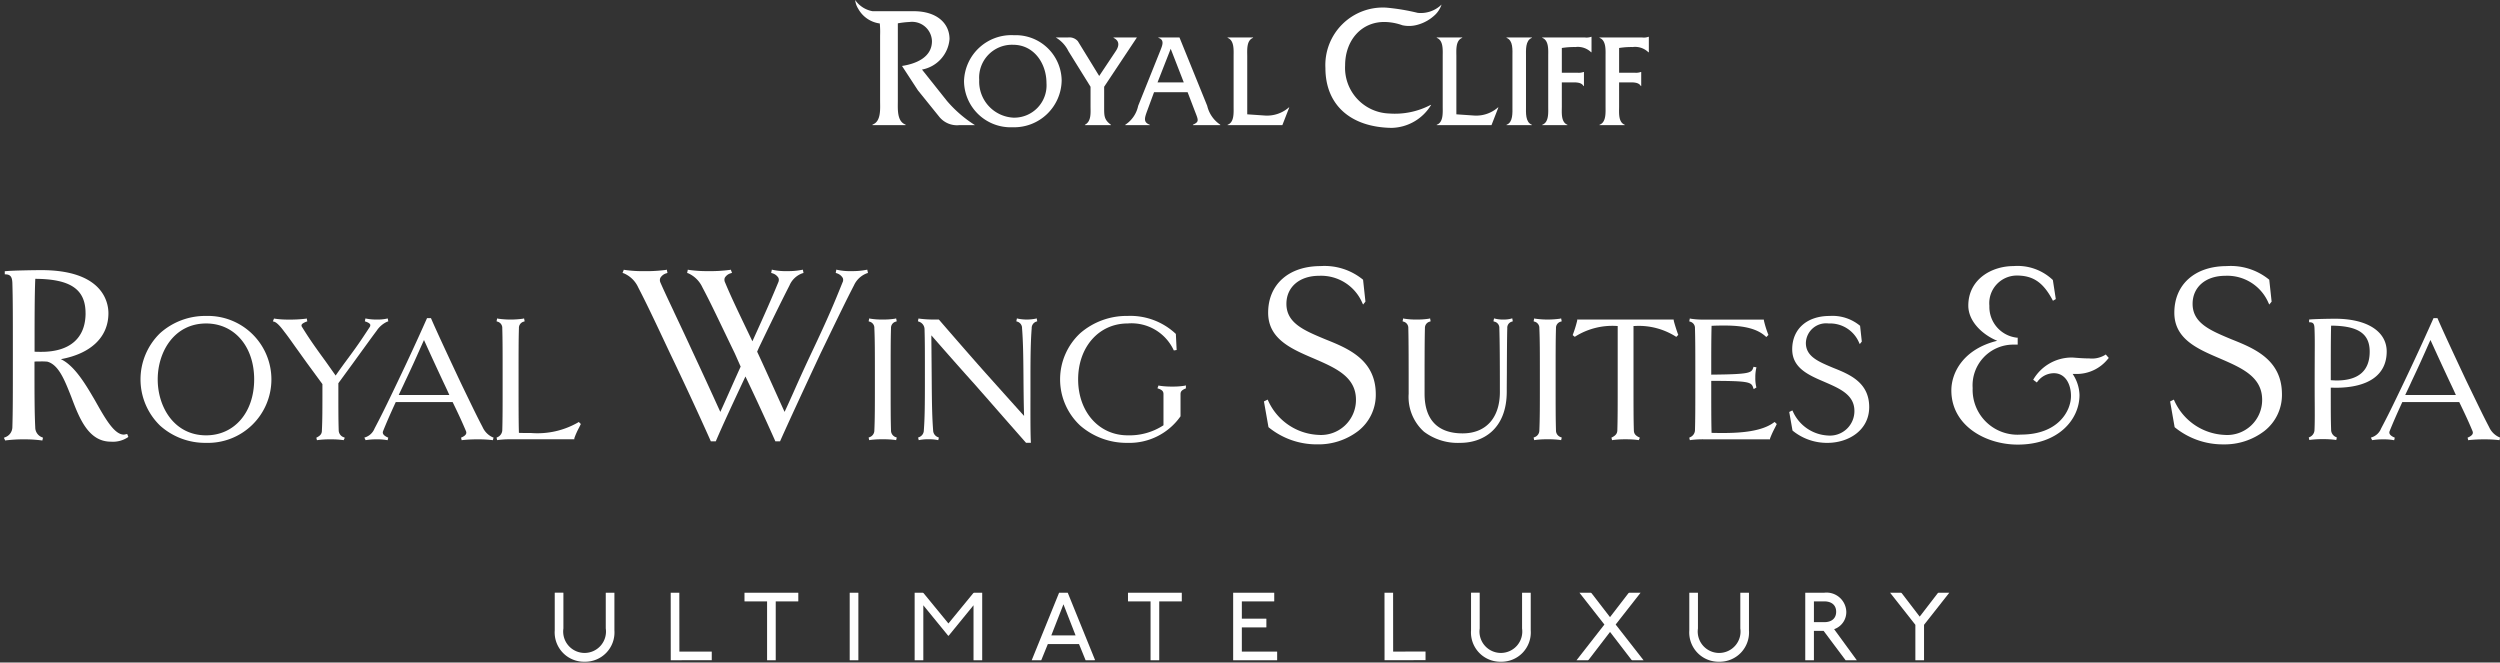 <svg xmlns="http://www.w3.org/2000/svg" width="245.259" height="65" viewBox="0 0 245.259 65">
  <rect x="0" y="0" width="245.259" height="65" fill="#333333" stroke="none"/>
  <g id="Group_1539" data-name="Group 1539" transform="translate(14886.387 7392)">
    <rect id="Rectangle_799" data-name="Rectangle 799" width="245" height="65" transform="translate(-14886.387 -7392)" fill="#fff" opacity="0"/>
    <g id="Group_1537" data-name="Group 1537" transform="translate(-14886 -7392)">
      <g id="Group_1531" data-name="Group 1531" transform="translate(54.034 58.147)">
        <path id="Path_3377" data-name="Path 3377" d="M740.634,583.805a2.873,2.873,0,0,0,2.926-3.073v-3.684l-.014-.014h-.82l-.014.014v3.491a2.1,2.1,0,1,1-4.156,0v-3.491l-.016-.015h-.82l-.014.014v3.684A2.874,2.874,0,0,0,740.634,583.805Z" transform="translate(-737.705 -577.034)" fill="#fff"/>
        <path id="Path_3378" data-name="Path 3378" d="M758.456,582.81l-.006-5.776-.845.005.005,6.621,4.022-.006v-.833l-.01-.012Z" transform="translate(-746.227 -577.034)" fill="#fff"/>
        <path id="Path_3379" data-name="Path 3379" d="M775.543,577.869v-.82l-.014-.014H770.28l-.016.015v.819l.016.016h2.2v5.761l.015.016h.819l.015-.016v-5.761h2.2Z" transform="translate(-751.648 -577.034)" fill="#fff"/>
        <path id="Path_3380" data-name="Path 3380" d="M788.329,577.034l-.014.014v6.6l.016.016h.818l.016-.016v-6.6l-.014-.014Z" transform="translate(-759.377 -577.034)" fill="#fff"/>
        <path id="Path_3381" data-name="Path 3381" d="M805.289,577.034l-.073.036-2.444,2.981-.044-.054-2.4-2.927-.073-.036h-.783l-.014.014v6.6l.016.016h.819l.016-.016v-5.382l.1.123,2.341,2.868h.043l2.441-2.991v5.382l.016.016h.819l.016-.016v-6.6l-.016-.015Z" transform="translate(-764.149 -577.034)" fill="#fff"/>
        <path id="Path_3382" data-name="Path 3382" d="M823.066,577.034h-.82l-.025.023-2.677,6.6.006.005h.915l.023-.023.637-1.566h3.06l.014.035.622,1.53.023.024.921-.005-2.678-6.6Zm-1.6,4.188,1.191-3.052,1.19,3.052Z" transform="translate(-772.75 -577.034)" fill="#fff"/>
        <path id="Path_3383" data-name="Path 3383" d="M841.34,577.868v-.819l-.015-.015h-5.249l-.014.014v.82l.014.015h2.2v5.761l.016.016h.818l.016-.016v-5.761h2.2Z" transform="translate(-779.823 -577.034)" fill="#fff"/>
        <path id="Path_3384" data-name="Path 3384" d="M854.959,582.81v-2.375h2.393l.014-.015v-.82l-.015-.016h-2.392v-1.7h3.162l.016-.016v-.819l-.016-.015h-4l-.014.014v6.6l.016.016h4.285l.015-.016v-.819l-.015-.016Z" transform="translate(-787.551 -577.034)" fill="#fff"/>
        <path id="Path_3385" data-name="Path 3385" d="M880.92,582.81l-.005-5.776-.844,0,.005,6.622,4.022-.006v-.833l-.01-.012Z" transform="translate(-798.668 -577.034)" fill="#fff"/>
        <path id="Path_3386" data-name="Path 3386" d="M897.847,583.805a2.873,2.873,0,0,0,2.928-3.073v-3.684l-.015-.014h-.82l-.015.014v3.491a2.1,2.1,0,1,1-4.156,0v-3.491l-.015-.015h-.821l-.014.014v3.684A2.873,2.873,0,0,0,897.847,583.805Z" transform="translate(-805.026 -577.034)" fill="#fff"/>
        <path id="Path_3387" data-name="Path 3387" d="M916.88,580.12l2.419-3.086h-1.11l-.074.036-1.817,2.36-.045-.058-1.773-2.3-.073-.036H913.3l2.448,3.121-.028.035-2.71,3.471h1.111l.074-.037,2.106-2.744.045.059,2.062,2.685.071.037h1.112l-2.737-3.506Z" transform="translate(-812.771 -577.034)" fill="#fff"/>
        <path id="Path_3388" data-name="Path 3388" d="M935.292,583.805a2.873,2.873,0,0,0,2.928-3.073v-3.684l-.014-.014h-.82l-.015.015v3.491a2.1,2.1,0,1,1-4.156,0v-3.491l-.014-.014h-.82l-.014.014v3.684A2.873,2.873,0,0,0,935.292,583.805Z" transform="translate(-821.061 -577.034)" fill="#fff"/>
        <path id="Path_3389" data-name="Path 3389" d="M955.171,580.584a1.773,1.773,0,0,0,1.119-1.681,1.941,1.941,0,0,0-2.159-1.869h-1.854l-.014.014v6.6l.015.015h.819l.016-.015v-2.873h.951l.016.023,2.144,2.866h1.1l-2.226-3.05Zm-1.04-.661h-1.018v-2.038h1.018c.729,0,1.164.381,1.164,1.019S954.86,579.922,954.132,579.922Z" transform="translate(-829.582 -577.034)" fill="#fff"/>
        <path id="Path_3390" data-name="Path 3390" d="M971.565,577.034l-.063.035-1.78,2.312-.045-.059-1.724-2.252-.073-.036h-1.063l2.48,3.15v3.462l.016.016h.818l.016-.016v-3.462l2.48-3.15Z" transform="translate(-835.814 -577.034)" fill="#fff"/>
      </g>
      <g id="Group_1532" data-name="Group 1532" transform="translate(0 26.101)">
        <path id="Path_3391" data-name="Path 3391" d="M655.213,537.775l.011.042h0l-.014-.041a1.232,1.232,0,0,1-.244.046c-.939,0-1.836-1.592-2.789-3.284l-.057-.1c-.882-1.51-1.973-3.377-3.331-4.016,2.969-.545,4.666-2.183,4.666-4.509,0-.992-.475-4.226-6.584-4.226-.42,0-2.669.026-3.485.1l-.1.009v.3l.1.006c.452.022.622.242.645.841.049,1.612.049,3.217.049,7.1,0,3.861,0,5.459-.049,7.069a1.064,1.064,0,0,1-.737.979l-.095.048.134.265.08-.017a13.855,13.855,0,0,1,1.74-.1,13.233,13.233,0,0,1,1.716.1l.1.021.069-.28-.078-.037a1.035,1.035,0,0,1-.684-.979c-.074-1.513-.075-3.271-.075-6.452.206-.016.4-.016.615-.016a6.273,6.273,0,0,1,.643.021c1.1.3,1.682,1.771,2.3,3.325l.034.086c.783,2.081,1.671,4.439,3.9,4.439a2.653,2.653,0,0,0,1.655-.42l.062-.048-.113-.284Zm-4-11.865c0,2.445-1.541,3.793-4.339,3.793-.21,0-.447,0-.664-.015,0-3.039,0-5.665.071-7.148C649.735,522.56,651.211,523.569,651.211,525.91Z" transform="translate(-643.205 -521.287)" fill="#fff"/>
        <path id="Path_3392" data-name="Path 3392" d="M673.072,529.549a6.626,6.626,0,0,0-4.516,1.69,6.317,6.317,0,0,0,0,9.071,6.623,6.623,0,0,0,4.516,1.69,6.228,6.228,0,1,0,0-12.451Zm4.714,6.226c0,3.231-1.938,5.487-4.714,5.487-3.118,0-4.749-2.761-4.749-5.487s1.631-5.487,4.749-5.487C675.848,530.288,677.786,532.544,677.786,535.775Z" transform="translate(-653.238 -524.655)" fill="#fff"/>
        <path id="Path_3393" data-name="Path 3393" d="M698.606,532.426c.326-.45.567-.78.925-1.259a2.465,2.465,0,0,1,1.033-.879l.1-.024-.054-.29-.106.022a4.176,4.176,0,0,1-.927.086,5.271,5.271,0,0,1-1.049-.086l-.106-.025-.057.284.087.031c.256.089.4.185.44.288a.329.329,0,0,1-.071.275c-.933,1.427-1.255,1.889-2.3,3.3-.437.589-.762,1.05-1.023,1.427l-.97-1.373c-1.268-1.739-1.656-2.317-2.332-3.4a.24.24,0,0,1-.038-.2c.037-.1.2-.209.476-.315l.085-.031-.06-.285-.107.029a12.839,12.839,0,0,1-1.662.084,8.907,8.907,0,0,1-1.348-.086l-.088-.019-.112.281.116.03c.314.084.73.611,1.017,1,.315.4.59.791,1.092,1.5l.2.276c.248.347.542.761.908,1.267l1.527,2.083c0,2.661,0,3.467-.053,4.555,0,.3-.128.483-.472.663l-.073.038.06.249.1-.021a9.607,9.607,0,0,1,1.227-.068,9.269,9.269,0,0,1,1.208.068l.081.017.12-.237-.095-.048a.729.729,0,0,1-.505-.666c-.035-1.1-.035-1.923-.035-4.639l1.457-1.994C697.865,533.445,698.268,532.892,698.606,532.426Z" transform="translate(-662.958 -524.834)" fill="#fff"/>
        <path id="Path_3394" data-name="Path 3394" d="M716.642,540.616v0c-.548-1.049-.9-1.778-1.946-3.941l-.3-.628c-1.489-3.165-2.377-5.092-2.794-6.063l-.028-.065h-.384l-.027.062c-.9,2.026-1.869,4.123-2.8,6.066-1.281,2.689-1.733,3.586-2.321,4.7a1.493,1.493,0,0,1-.887.858l-.117.039.125.248.077-.011a6.552,6.552,0,0,1,1-.069,5.691,5.691,0,0,1,.983.069l.1.018.062-.251-.079-.035c-.5-.233-.489-.455-.422-.623.307-.757.608-1.466,1.237-2.835H713.7c.6,1.226.95,2,1.305,2.837.074.18.085.4-.4.62l-.079.037.063.251.1-.018a13.934,13.934,0,0,1,1.494-.069,11.808,11.808,0,0,1,1.372.069l.095.014.065-.256-.09-.031A1.983,1.983,0,0,1,716.642,540.616Zm-3.264-3.154h-4.967c.069-.151.144-.308.222-.472.132-.276.262-.548.4-.854.678-1.421,1.062-2.285,1.4-3.047l.005-.011c.153-.347.3-.668.452-1.008.146.315.269.586.4.881l.039.083c.31.68.662,1.449,1.432,3.1C712.985,536.6,713.193,537.046,713.378,537.462Z" transform="translate(-669.683 -524.813)" fill="#fff"/>
        <path id="Path_3395" data-name="Path 3395" d="M735.717,540.175a7.985,7.985,0,0,1-4.59,1.036h-.047c-.377,0-.767,0-1.161-.015-.034-1.113-.034-2.589-.034-5.244,0-2.748,0-3.885.035-5.025a.631.631,0,0,1,.477-.644l.085-.031-.059-.289-.109.033a8.808,8.808,0,0,1-2.424,0l-.107-.029-.059.285.085.031a.63.63,0,0,1,.477.643c.035,1.141.035,2.278.035,5.026s0,3.866-.035,5.006a.782.782,0,0,1-.492.671l-.07.039.061.245.1-.021a9.56,9.56,0,0,1,1.21-.068h6.26v-.105a7.574,7.574,0,0,1,.467-1.044l.041-.084c.046-.091.081-.162.1-.2l.029-.066-.2-.2Z" transform="translate(-679.398 -524.831)" fill="#fff"/>
        <path id="Path_3396" data-name="Path 3396" d="M773.219,521.624a6.877,6.877,0,0,1-1.418.121,5.875,5.875,0,0,1-1.389-.12l-.109-.028-.062.32.081.033a1.027,1.027,0,0,1,.618.479.531.531,0,0,1-.03.426l-.122.3c-.6,1.49-1.226,3.03-2.905,6.572-.827,1.753-1.361,2.954-1.751,3.832l-.056.127c-.3.666-.556,1.244-.852,1.869-.387-.848-.748-1.646-1.093-2.41l-.074-.164c-.529-1.169-1.028-2.272-1.524-3.333l.2-.451c1.636-3.4,2.242-4.605,2.977-6.054a2.169,2.169,0,0,1,1.273-1.189l.1-.025-.066-.326-.105.021a6.846,6.846,0,0,1-1.417.121,6.108,6.108,0,0,1-1.413-.12l-.107-.027-.066.323.086.029a1.022,1.022,0,0,1,.63.461.547.547,0,0,1-.021.441c-.612,1.481-1.2,2.845-2.536,5.777l-.06-.125c-1.405-2.927-2.047-4.264-2.622-5.651a.564.564,0,0,1-.025-.456.987.987,0,0,1,.609-.447l.1-.037-.125-.31-.09.023a14.569,14.569,0,0,1-2.109.12,12.535,12.535,0,0,1-1.914-.121l-.1-.021-.066.326.1.025a2.8,2.8,0,0,1,1.4,1.387c.619,1.165,1.072,2.105,1.974,3.981l.034.071c.323.67.7,1.461,1.166,2.421l.576,1.3c-.456,1-.8,1.783-1.109,2.474l-.123.277c-.257.577-.5,1.123-.763,1.691-.168-.365-.313-.685-.461-1.009l-.151-.333c-.438-.959-.934-2.046-2.07-4.483-.776-1.685-1.36-2.918-1.829-3.91l-.1-.221c-.526-1.112-.907-1.916-1.268-2.741a.562.562,0,0,1-.006-.448,1,1,0,0,1,.614-.458l.087-.029-.067-.323-.105.027a14.932,14.932,0,0,1-2.11.12,12.512,12.512,0,0,1-1.913-.121l-.089-.018-.127.318.119.03a2.72,2.72,0,0,1,1.42,1.385c.814,1.577,1.365,2.73,3.127,6.477,1.984,4.13,3.438,7.364,3.971,8.561l.026.064h.488l.027-.064c.582-1.377,1.779-3.948,2.882-6.3,1.457,3.053,2.517,5.419,2.908,6.3l.027.063h.461l.027-.062c.671-1.511,2.109-4.632,3.945-8.562l.367-.758c1.519-3.14,2.148-4.441,2.91-5.916a2.257,2.257,0,0,1,1.274-1.19l.1-.026-.066-.324Z" transform="translate(-688.642 -521.249)" fill="#fff"/>
        <path id="Path_3397" data-name="Path 3397" d="M793.755,540.96c-.035-1.142-.035-2.274-.035-5.009s0-3.885.035-5.025a.629.629,0,0,1,.477-.644l.084-.031-.059-.289-.109.033a7.279,7.279,0,0,1-1.2.083,7.111,7.111,0,0,1-1.221-.085l-.109-.027-.058.285.084.031a.631.631,0,0,1,.477.644c.053,1.141.053,2.279.053,5.025s0,3.866-.053,5.006a.694.694,0,0,1-.486.667l-.078.037.063.251.1-.021a9.788,9.788,0,0,1,1.228-.068,9.534,9.534,0,0,1,1.208.068l.1.022.065-.254-.078-.035A.687.687,0,0,1,793.755,540.96Z" transform="translate(-706.731 -524.831)" fill="#fff"/>
        <path id="Path_3398" data-name="Path 3398" d="M811.56,529.995a4.461,4.461,0,0,1-1.718,0l-.11-.033-.059.289.085.031a.652.652,0,0,1,.477.648c.091,1.178.124,2.351.141,5.021.017,1.973.032,2.742.059,3.583-.925-1.026-1.817-2.022-2.559-2.85l-1.238-1.383c-.74-.828-2.43-2.753-4.535-5.189l-.033-.034h-.329a11.183,11.183,0,0,1-1.565-.086l-.1-.018-.057.274.083.033a.792.792,0,0,1,.567.748c.035,1.142.035,2.171.035,4.921,0,2.671-.016,3.828-.105,5.007a.715.715,0,0,1-.485.666l-.078.037.065.252.1-.022a4.8,4.8,0,0,1,.857-.068,4.622,4.622,0,0,1,.855.068l.1.023.062-.251-.073-.038a.728.728,0,0,1-.49-.671c-.089-1.168-.122-2.337-.14-5-.009-1.23-.016-2.06-.023-2.712v-.105c-.006-.587-.01-1.03-.012-1.508,2.329,2.665,3.795,4.3,4.248,4.8.165.185.436.5.81.923l.265.3c.863.986,2.208,2.526,3.937,4.487l.031.035h.474l-.006-.11c-.043-.921-.041-2.56-.037-4.459,0-.526,0-1.08,0-1.656,0-2.591.029-3.812.122-5.019a.658.658,0,0,1,.463-.651l.08-.033-.057-.286Z" transform="translate(-710.355 -524.831)" fill="#fff"/>
        <path id="Path_3399" data-name="Path 3399" d="M835.453,536.478a7.87,7.87,0,0,1-1.289-.082l-.093-.029-.111.278.1.037c.365.127.494.267.494.534v3.058a6.091,6.091,0,0,1-3.519.987c-2.812,0-4.854-2.308-4.854-5.487s2.042-5.487,4.854-5.487a4.566,4.566,0,0,1,4.5,2.578l.034.071.276-.046-.077-1.575-.027-.027a6.5,6.5,0,0,0-4.7-1.74,6.943,6.943,0,0,0-4.651,1.69,6.189,6.189,0,0,0,0,9.072A6.94,6.94,0,0,0,831.038,542a6.118,6.118,0,0,0,5.168-2.578l.02-.027v-2.178c0-.249.121-.39.463-.536l.064-.027v-.293l-.131.034A6.806,6.806,0,0,1,835.453,536.478Z" transform="translate(-720.799 -524.655)" fill="#fff"/>
        <path id="Path_3400" data-name="Path 3400" d="M865.4,528.172l-.111-.046c-1.984-.832-3.7-1.551-3.7-3.431,0-1.645,1.285-2.75,3.2-2.75a4.4,4.4,0,0,1,4.25,2.672l.072.148.231-.286-.228-2.1,0-.041-.029-.027a5.943,5.943,0,0,0-4.143-1.319c-3.125,0-5.145,1.8-5.145,4.575,0,2.581,2.276,3.551,4.477,4.491l.058.025c2.1.913,4.08,1.776,4.08,4.023a3.434,3.434,0,0,1-3.718,3.444,5.678,5.678,0,0,1-4.9-3.368l-.047-.093-.362.181.443,2.519.025.025a7.45,7.45,0,0,0,4.764,1.667,6.4,6.4,0,0,0,4-1.3,4.488,4.488,0,0,0,1.739-3.617C870.352,530.154,867.6,529.055,865.4,528.172Z" transform="translate(-735.774 -520.989)" fill="#fff"/>
        <path id="Path_3401" data-name="Path 3401" d="M893.812,529.992a2.729,2.729,0,0,1-.778.083,2.952,2.952,0,0,1-.781-.085l-.108-.027-.059.286.087.031a.622.622,0,0,1,.492.643c.036,1.172.053,3.1.053,6.258,0,2.544-1.368,4.063-3.658,4.063-2.44,0-3.73-1.344-3.73-3.888,0-2.721,0-5.291.035-6.432a.632.632,0,0,1,.477-.644l.082-.031-.054-.289-.11.033a7.306,7.306,0,0,1-1.2.083,7.224,7.224,0,0,1-1.222-.084l-.107-.029-.059.285.084.031a.63.63,0,0,1,.478.643c.035,1.141.035,3.711.035,6.433a4.59,4.59,0,0,0,1.5,3.723,5.5,5.5,0,0,0,3.569,1.095c2.19,0,4.536-1.312,4.554-4.993,0-.657.007-1.295.011-1.9l0-.362c.009-1.708.015-3.185.041-3.995a.616.616,0,0,1,.459-.644l.082-.032-.054-.291Z" transform="translate(-745.961 -524.829)" fill="#fff"/>
        <path id="Path_3402" data-name="Path 3402" d="M907.849,540.96c-.035-1.142-.035-2.274-.035-5.009s0-3.885.035-5.025a.628.628,0,0,1,.478-.644l.085-.031-.059-.289-.109.033a8.819,8.819,0,0,1-2.425,0l-.107-.029-.059.285.085.031a.633.633,0,0,1,.479.644c.051,1.141.051,2.279.051,5.025s0,3.866-.051,5.006a.7.7,0,0,1-.487.667l-.078.037.063.251.1-.021a9.8,9.8,0,0,1,1.228-.068,9.564,9.564,0,0,1,1.209.068l.1.022.065-.254-.079-.035A.684.684,0,0,1,907.849,540.96Z" transform="translate(-755.588 -524.831)" fill="#fff"/>
        <path id="Path_3403" data-name="Path 3403" d="M922.273,530.258l-.011-.093H912.8v.105a11.311,11.311,0,0,1-.417,1.353l-.025.072.209.167.064-.045a6.848,6.848,0,0,1,4.082-1.019h.061v5.242c0,2.735,0,3.866-.036,5.007-.014.3-.156.484-.505.668l-.074.038.063.249.1-.021a9.586,9.586,0,0,1,1.225-.068,9.384,9.384,0,0,1,1.208.068l.08.017.12-.237-.095-.048c-.353-.176-.489-.356-.5-.664-.035-1.142-.035-2.274-.035-5.009V530.8h.1a6.77,6.77,0,0,1,4.02,1.019l.073.051.2-.2-.025-.065C922.6,531.386,922.289,530.406,922.273,530.258Z" transform="translate(-758.459 -524.918)" fill="#fff"/>
        <path id="Path_3404" data-name="Path 3404" d="M940.659,540.177c-1.2.9-3.309,1.021-4.789,1.034-.433,0-.882,0-1.323-.014-.032-1.1-.032-2.534-.032-5.1,3.762,0,3.934.123,4.121.684l.042.123.266-.157-.017-.075a3.577,3.577,0,0,1-.087-.891,3.968,3.968,0,0,1,.087-.91l.023-.1-.285-.056-.03.088c-.167.521-.352.647-4.12.683,0-2.411,0-3.465.032-4.789.454-.028.887-.028,1.305-.028,1.935,0,3.2.338,3.99,1.061l.073.069.212-.209-.029-.066a9.67,9.67,0,0,1-.415-1.339l-.007-.1h-5.954a7.41,7.41,0,0,1-1.2-.084l-.107-.03-.058.286.084.031a.63.63,0,0,1,.477.643c.035,1.141.035,2.278.035,5.026s0,3.866-.035,5.006a.78.78,0,0,1-.493.671l-.068.039.061.245.1-.021a9.589,9.589,0,0,1,1.21-.068h6.55l.009-.095a9.46,9.46,0,0,1,.483-1.05c.066-.132.118-.237.141-.287l.032-.067-.206-.2Z" transform="translate(-767.023 -524.833)" fill="#fff"/>
        <path id="Path_3405" data-name="Path 3405" d="M953.832,534.64l-.082-.034c-1.393-.586-2.6-1.092-2.6-2.4a1.981,1.981,0,0,1,2.233-1.917,3.084,3.084,0,0,1,2.983,1.875l.071.148.2-.249-.168-1.543-.03-.027a4.241,4.241,0,0,0-2.956-.943c-2.233,0-3.674,1.284-3.674,3.271,0,1.849,1.622,2.54,3.191,3.21l.038.017c1.477.643,2.873,1.252,2.873,2.823a2.4,2.4,0,0,1-2.6,2.409,3.989,3.989,0,0,1-3.439-2.369l-.047-.094-.307.153.32,1.817.025.025a5.311,5.311,0,0,0,3.4,1.189c2.036,0,4.1-1.208,4.1-3.516C957.361,536.05,955.4,535.268,953.832,534.64Z" transform="translate(-774.374 -524.655)" fill="#fff"/>
        <path id="Path_3406" data-name="Path 3406" d="M992.458,529.666l-.078.058a2.472,2.472,0,0,1-1.525.326c-.386,0-.849-.023-1.456-.074-.1-.009-.212-.013-.333-.013a4.378,4.378,0,0,0-3.665,2.1l-.047.081.354.265.063-.076a2.016,2.016,0,0,1,1.607-.832c1.163,0,1.683,1.119,1.683,2.228,0,1.524-1.308,3.793-4.911,3.793a4.4,4.4,0,0,1-4.735-4.562,3.994,3.994,0,0,1,3.941-4.264h.477v-.683h-.1a3.035,3.035,0,0,1-2.677-3.121,2.713,2.713,0,0,1,2.677-2.973c1.607,0,2.59.666,3.506,2.376l.051.1.281-.167-.286-1.854,0-.016-.027-.023a5.017,5.017,0,0,0-3.821-1.344c-2.21,0-4.449,1.332-4.449,3.879,0,1.589,1.447,2.883,2.837,3.451-3.318.812-4.5,3.12-4.5,4.866,0,3.455,3.355,5.318,6.51,5.318,3.98,0,6.062-2.451,6.062-4.872a3.909,3.909,0,0,0-.671-2.059c.1,0,.2,0,.3,0a3.92,3.92,0,0,0,3.179-1.5l.066-.068-.274-.315Z" transform="translate(-786.277 -520.989)" fill="#fff"/>
        <path id="Path_3407" data-name="Path 3407" d="M1020.878,528.173l-.018.039.017-.04-.109-.045c-1.985-.833-3.7-1.552-3.7-3.432,0-1.645,1.285-2.75,3.2-2.75a4.393,4.393,0,0,1,4.249,2.672l.074.148.23-.285-.228-2.1,0-.041-.029-.027a5.945,5.945,0,0,0-4.143-1.319c-3.125,0-5.145,1.8-5.145,4.575,0,2.581,2.276,3.552,4.477,4.491l.059.026c2.1.913,4.079,1.777,4.079,4.023a3.434,3.434,0,0,1-3.719,3.444,5.676,5.676,0,0,1-4.9-3.368l-.047-.093-.362.181.442,2.519.025.025a7.45,7.45,0,0,0,4.764,1.667,6.4,6.4,0,0,0,4-1.3,4.488,4.488,0,0,0,1.74-3.617C1025.832,530.155,1023.086,529.055,1020.878,528.173Z" transform="translate(-802.353 -520.989)" fill="#fff"/>
        <path id="Path_3408" data-name="Path 3408" d="M1040.846,540.994c-.034-1.112-.035-1.506-.035-4.2l.1,0,.069,0c.093.005.189.01.289.01,3.243,0,5.028-1.262,5.028-3.554,0-1.985-1.94-3.218-5.064-3.218-.273,0-1.839.019-2.454.071l-.095.009v.269l.1,0c.3.014.412.157.428.567.035.759.031,1.51.024,2.753v.013c0,.617-.006,1.35-.006,2.26s0,1.643.006,2.257v.013c.007,1.234.011,1.978-.024,2.735a.781.781,0,0,1-.494.671l-.068.039.061.245.1-.021a9.781,9.781,0,0,1,1.227-.068,9.57,9.57,0,0,1,1.209.068l.1.021.059-.246-.069-.041A.778.778,0,0,1,1040.846,540.994Zm-.035-4.931c0-2.1,0-4.268.032-5.353,2.652.019,3.785.782,3.785,2.549,0,1.862-1.076,2.814-3.2,2.831C1041.229,536.091,1041.009,536.076,1040.81,536.063Z" transform="translate(-812.54 -524.865)" fill="#fff"/>
        <path id="Path_3409" data-name="Path 3409" d="M1061.887,541.6a1.987,1.987,0,0,1-.978-.987c-.543-1.04-.892-1.762-1.927-3.9l-.322-.665c-1.489-3.165-2.377-5.092-2.794-6.063l-.028-.065h-.385l-.026.062c-.493,1.11-1.511,3.374-2.794,6.066s-1.733,3.586-2.322,4.7a1.488,1.488,0,0,1-.889.858l-.115.039.125.248.077-.011a6.581,6.581,0,0,1,1-.069,5.7,5.7,0,0,1,.983.069l.1.018.062-.251-.079-.035c-.5-.233-.491-.455-.422-.623.324-.795.631-1.515,1.238-2.835h5.583c.6,1.23.951,2,1.3,2.837.074.18.085.395-.4.62l-.079.037.063.251.1-.018a13.911,13.911,0,0,1,1.494-.069,11.813,11.813,0,0,1,1.372.069l.1.014.06-.257Zm-4.241-4.139h-4.968q.086-.187.181-.385l.067-.141c.121-.253.245-.515.37-.8.663-1.392,1.042-2.245,1.378-3l.025-.056c.161-.364.3-.679.454-1.012l.313.684.082.181c.32.7.674,1.476,1.479,3.2C1057.252,536.6,1057.46,537.046,1057.646,537.462Z" transform="translate(-817.103 -524.813)" fill="#fff"/>
      </g>
      <g id="Group_1535" data-name="Group 1535" transform="translate(83.51 0)">
        <g id="Group_1533" data-name="Group 1533">
          <path id="Path_3410" data-name="Path 3410" d="M817.509,485.811a4.662,4.662,0,0,1-4.809,4.6,4.573,4.573,0,0,1-4.77-4.536,4.645,4.645,0,0,1,4.9-4.494A4.508,4.508,0,0,1,817.509,485.811Zm-8.088-.054a3.541,3.541,0,0,0,3.343,3.712,3.169,3.169,0,0,0,3.255-3.392c0-1.913-1.214-3.757-3.279-3.757A3.222,3.222,0,0,0,809.42,485.757Z" transform="translate(-797.253 -477.927)" fill="#fff"/>
          <path id="Path_3411" data-name="Path 3411" d="M828.415,488.669c0,.789,0,1.18.664,1.664v.039h-2.55v-.039c.642-.329.551-1.178.551-1.792v-1.935l-2.168-3.489a3.156,3.156,0,0,0-1.244-1.345h1.19a1.1,1.1,0,0,1,.979.367l2.092,3.41,1.62-2.432c.226-.327.524-.954-.211-1.308v-.037h2.291l-3.213,4.834Z" transform="translate(-803.991 -478.095)" fill="#fff"/>
          <path id="Path_3412" data-name="Path 3412" d="M838.417,487.143l-.679,1.844c-.271.73-.364,1.111.263,1.347v.039h-2.407v-.039a2.931,2.931,0,0,0,1.266-1.856l2.186-5.451c.184-.472.43-1.023-.2-1.217v-.037h2.068l2.719,6.7a3.059,3.059,0,0,0,1.283,1.856v.039h-2.682v-.039c.639-.293.538-.43.182-1.347l-.706-1.844Zm1.635-4.263-1.293,3.3h2.576Z" transform="translate(-809.099 -478.095)" fill="#fff"/>
          <path id="Path_3413" data-name="Path 3413" d="M856.851,489.432a3.242,3.242,0,0,0,2.313-.8h.037l-.678,1.741h-5.372v-.039c.668-.236.59-1.2.59-1.792v-4.925c0-.6.078-1.559-.59-1.807v-.037h2.5v.037c-.666.248-.573,1.217-.573,1.807v5.694Z" transform="translate(-816.617 -478.095)" fill="#fff"/>
          <path id="Path_3414" data-name="Path 3414" d="M798.254,485.236l-2.443-3.07a3.317,3.317,0,0,0,2.7-2.992c0-1.544-1.242-2.734-3.516-2.734h-4.035a2.616,2.616,0,0,1-1.706-1.1,1.994,1.994,0,0,0,.3.861,2.832,2.832,0,0,0,2.117,1.443,9.475,9.475,0,0,1,.029,1.19v6.4c0,.767.121,2.024-.747,2.331v.051H794.2v-.051c-.863-.308-.76-1.547-.76-2.331V477.63a8.689,8.689,0,0,1,1.156-.133,1.951,1.951,0,0,1,2.191,1.881c0,1.6-1.581,2.225-2.938,2.434l1.559,2.39,2.072,2.567a2.237,2.237,0,0,0,1.97.851h1.563A12.06,12.06,0,0,1,798.254,485.236Z" transform="translate(-789.256 -475.341)" fill="#fff"/>
        </g>
        <g id="Group_1534" data-name="Group 1534" transform="translate(46.132 0.45)">
          <path id="Path_3415" data-name="Path 3415" d="M892.734,489.432a3.228,3.228,0,0,0,2.311-.8h.04l-.677,1.741h-5.371v-.039c.666-.236.585-1.2.585-1.792v-4.925c0-.6.081-1.559-.585-1.807v-.037h2.5v.037c-.666.248-.575,1.217-.575,1.807v5.694Z" transform="translate(-878.116 -478.545)" fill="#fff"/>
          <path id="Path_3416" data-name="Path 3416" d="M901.589,483.617c0-.6.086-1.559-.578-1.807v-.037h2.483v.037c-.651.248-.575,1.217-.575,1.807v4.925c0,.587-.076,1.541.575,1.792v.039h-2.483v-.039c.652-.236.578-1.2.578-1.792Z" transform="translate(-883.243 -478.545)" fill="#fff"/>
          <path id="Path_3417" data-name="Path 3417" d="M909.059,488.492c0,.587-.1,1.541.548,1.792v.039h-2.469v-.039c.667-.236.586-1.2.586-1.792v-4.925c0-.6.081-1.559-.586-1.807v-.037h4.182a1.342,1.342,0,0,0,.615-.066h.037v1.517h-.037a1.876,1.876,0,0,0-1.546-.513,7.56,7.56,0,0,0-1.33.093v2.429h1.568a1.356,1.356,0,0,0,.563-.076h.039v1.384h-.039c-.212-.389-.76-.364-1.163-.364h-.969Z" transform="translate(-885.867 -478.496)" fill="#fff"/>
          <path id="Path_3418" data-name="Path 3418" d="M918.886,488.492c0,.587-.1,1.541.551,1.792v.039h-2.474v-.039c.667-.236.593-1.2.593-1.792v-4.925c0-.6.074-1.559-.593-1.807v-.037h4.185a1.326,1.326,0,0,0,.612-.066h.042v1.517h-.042a1.863,1.863,0,0,0-1.542-.513,7.6,7.6,0,0,0-1.332.093v2.429h1.568a1.35,1.35,0,0,0,.563-.076h.037v1.384h-.037c-.209-.389-.76-.364-1.163-.364h-.969Z" transform="translate(-890.074 -478.496)" fill="#fff"/>
          <path id="Path_3419" data-name="Path 3419" d="M875.825,477.836a5.339,5.339,0,0,1,1.288.2c.125.034.246.074.369.118a3.039,3.039,0,0,0,1.477-.042,4.029,4.029,0,0,0,1.78-1.022,2.507,2.507,0,0,0,.592-.966,2.907,2.907,0,0,1-2.34.816,20.632,20.632,0,0,0-3.078-.513,5.642,5.642,0,0,0-5.977,5.92c0,3.637,2.478,5.812,6.486,5.876a4.639,4.639,0,0,0,3.884-2.252h-.051a7.521,7.521,0,0,1-4.071.841,4.479,4.479,0,0,1-4.315-4.721C871.869,479.631,873.48,477.77,875.825,477.836Z" transform="translate(-869.937 -476.128)" fill="#fff"/>
        </g>
      </g>
    </g>
  </g>
</svg>
